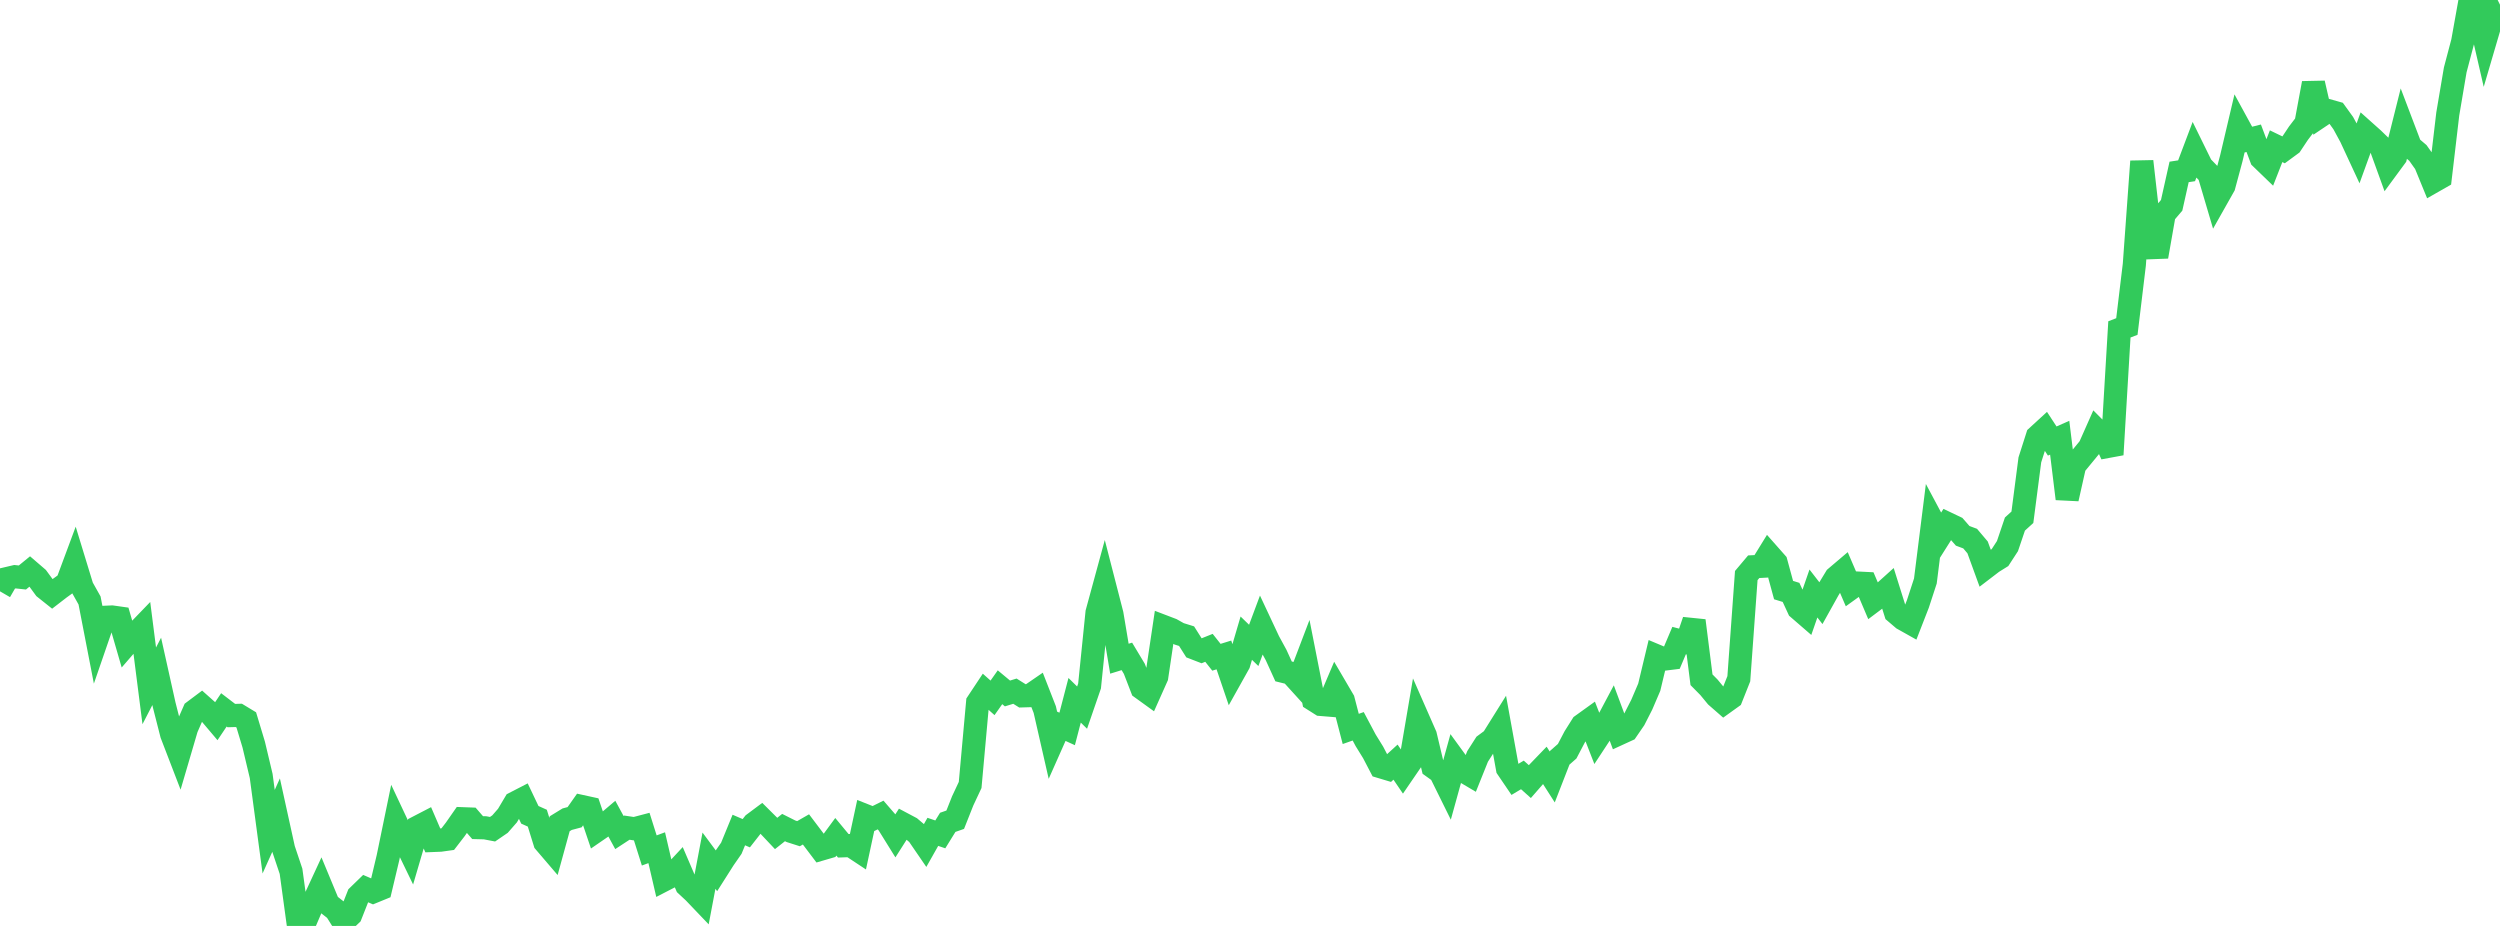 <?xml version="1.0" standalone="no"?>
<!DOCTYPE svg PUBLIC "-//W3C//DTD SVG 1.1//EN" "http://www.w3.org/Graphics/SVG/1.1/DTD/svg11.dtd">

<svg width="135" height="50" viewBox="0 0 135 50" preserveAspectRatio="none" 
  xmlns="http://www.w3.org/2000/svg"
  xmlns:xlink="http://www.w3.org/1999/xlink">


<polyline points="0.0, 31.932 0.403, 31.237 0.806, 31.142 1.209, 31.185 1.612, 30.856 2.015, 31.203 2.418, 31.754 2.821, 32.075 3.224, 31.764 3.627, 31.472 4.03, 30.389 4.433, 31.707 4.836, 32.425 5.239, 34.505 5.642, 33.335 6.045, 33.317 6.448, 33.374 6.851, 34.764 7.254, 34.297 7.657, 33.879 8.06, 37.036 8.463, 36.255 8.866, 38.065 9.269, 39.647 9.672, 40.694 10.075, 39.321 10.478, 38.401 10.881, 38.099 11.284, 38.458 11.687, 38.934 12.09, 38.333 12.493, 38.641 12.896, 38.63 13.299, 38.874 13.701, 40.209 14.104, 41.903 14.507, 44.912 14.91, 44.015 15.313, 45.849 15.716, 47.051 16.119, 50.0 16.522, 49.668 16.925, 48.724 17.328, 47.853 17.731, 48.824 18.134, 49.14 18.537, 49.783 18.94, 49.398 19.343, 48.376 19.746, 47.985 20.149, 48.159 20.552, 47.994 20.955, 46.299 21.358, 44.343 21.761, 45.2 22.164, 46.032 22.567, 44.659 22.97, 44.45 23.373, 45.385 23.776, 45.369 24.179, 45.313 24.582, 44.79 24.985, 44.212 25.388, 44.227 25.791, 44.691 26.194, 44.701 26.597, 44.778 27.0, 44.502 27.403, 44.041 27.806, 43.362 28.209, 43.154 28.612, 44 29.015, 44.181 29.418, 45.48 29.821, 45.951 30.224, 44.483 30.627, 44.236 31.03, 44.129 31.433, 43.557 31.836, 43.645 32.239, 44.836 32.642, 44.559 33.045, 44.216 33.448, 44.957 33.851, 44.693 34.254, 44.753 34.657, 44.647 35.06, 45.925 35.463, 45.776 35.866, 47.511 36.269, 47.303 36.672, 46.87 37.075, 47.807 37.478, 48.182 37.881, 48.604 38.284, 46.477 38.687, 47.02 39.09, 46.385 39.493, 45.804 39.896, 44.821 40.299, 44.994 40.701, 44.48 41.104, 44.179 41.507, 44.58 41.91, 45.007 42.313, 44.688 42.716, 44.89 43.119, 45.019 43.522, 44.788 43.925, 45.321 44.328, 45.854 44.731, 45.736 45.134, 45.187 45.537, 45.673 45.94, 45.659 46.343, 45.925 46.746, 44.05 47.149, 44.21 47.552, 44.01 47.955, 44.475 48.358, 45.124 48.761, 44.49 49.164, 44.704 49.567, 45.046 49.97, 45.634 50.373, 44.92 50.776, 45.057 51.179, 44.406 51.582, 44.265 51.985, 43.248 52.388, 42.388 52.791, 37.933 53.194, 37.325 53.597, 37.684 54.0, 37.112 54.403, 37.447 54.806, 37.323 55.209, 37.576 55.612, 37.564 56.015, 37.287 56.418, 38.319 56.821, 40.086 57.224, 39.179 57.627, 39.363 58.03, 37.815 58.433, 38.212 58.836, 37.043 59.239, 33.081 59.642, 31.602 60.045, 33.168 60.448, 35.57 60.851, 35.445 61.254, 36.116 61.657, 37.162 62.06, 37.453 62.463, 36.55 62.866, 33.846 63.269, 34 63.672, 34.227 64.075, 34.352 64.478, 34.989 64.881, 35.145 65.284, 34.983 65.687, 35.492 66.09, 35.367 66.493, 36.552 66.896, 35.831 67.299, 34.461 67.701, 34.851 68.104, 33.772 68.507, 34.632 68.91, 35.371 69.313, 36.256 69.716, 36.355 70.119, 36.799 70.522, 35.739 70.925, 37.784 71.328, 38.039 71.731, 38.072 72.134, 37.123 72.537, 37.811 72.94, 39.362 73.343, 39.22 73.746, 39.978 74.149, 40.63 74.552, 41.402 74.955, 41.523 75.358, 41.155 75.761, 41.747 76.164, 41.158 76.567, 38.795 76.97, 39.713 77.373, 41.411 77.776, 41.7 78.179, 42.516 78.582, 41.058 78.985, 41.611 79.388, 41.849 79.791, 40.846 80.194, 40.215 80.597, 39.917 81.0, 39.272 81.403, 41.494 81.806, 42.087 82.209, 41.846 82.612, 42.206 83.015, 41.744 83.418, 41.326 83.821, 41.957 84.224, 40.921 84.627, 40.566 85.03, 39.798 85.433, 39.157 85.836, 38.867 86.239, 39.902 86.642, 39.289 87.045, 38.53 87.448, 39.613 87.851, 39.428 88.254, 38.841 88.657, 38.049 89.06, 37.107 89.463, 35.423 89.866, 35.592 90.269, 35.542 90.672, 34.591 91.075, 34.696 91.478, 33.516 91.881, 36.707 92.284, 37.115 92.687, 37.604 93.09, 37.956 93.493, 37.667 93.896, 36.652 94.299, 31.08 94.701, 30.603 95.104, 30.582 95.507, 29.928 95.91, 30.384 96.313, 31.865 96.716, 31.989 97.119, 32.862 97.522, 33.211 97.925, 32.049 98.328, 32.569 98.731, 31.846 99.134, 31.182 99.537, 30.84 99.94, 31.777 100.343, 31.487 100.746, 31.507 101.149, 32.455 101.552, 32.152 101.955, 31.789 102.358, 33.073 102.761, 33.417 103.164, 33.643 103.567, 32.608 103.97, 31.375 104.373, 28.165 104.776, 28.92 105.179, 28.282 105.582, 28.474 105.985, 28.935 106.388, 29.085 106.791, 29.561 107.194, 30.669 107.597, 30.361 108.0, 30.11 108.403, 29.489 108.806, 28.299 109.209, 27.933 109.612, 24.832 110.015, 23.57 110.418, 23.2 110.821, 23.816 111.224, 23.637 111.627, 26.932 112.03, 25.138 112.433, 24.648 112.836, 24.157 113.239, 23.249 113.642, 23.655 114.045, 24.549 114.448, 17.787 114.851, 17.632 115.254, 14.288 115.657, 8.714 116.06, 12.27 116.463, 13.857 116.866, 11.56 117.269, 11.087 117.672, 9.284 118.075, 9.222 118.478, 8.155 118.881, 8.976 119.284, 9.392 119.687, 10.756 120.09, 10.042 120.493, 8.543 120.896, 6.829 121.299, 7.567 121.701, 7.466 122.104, 8.538 122.507, 8.927 122.91, 7.896 123.313, 8.091 123.716, 7.795 124.119, 7.189 124.522, 6.662 124.925, 4.493 125.328, 6.249 125.731, 5.978 126.134, 6.092 126.537, 6.65 126.94, 7.392 127.343, 8.26 127.746, 7.149 128.149, 7.509 128.552, 7.901 128.955, 9.014 129.358, 8.466 129.761, 6.857 130.164, 7.917 130.567, 8.26 130.97, 8.828 131.373, 9.812 131.776, 9.582 132.179, 6.158 132.582, 3.777 132.985, 2.25 133.388, 0.0 133.791, 0.472 134.194, 2.223 134.597, 0.85 135.0, 1.664" fill="none" stroke="#32ca5b" stroke-width="1.25"/>

</svg>